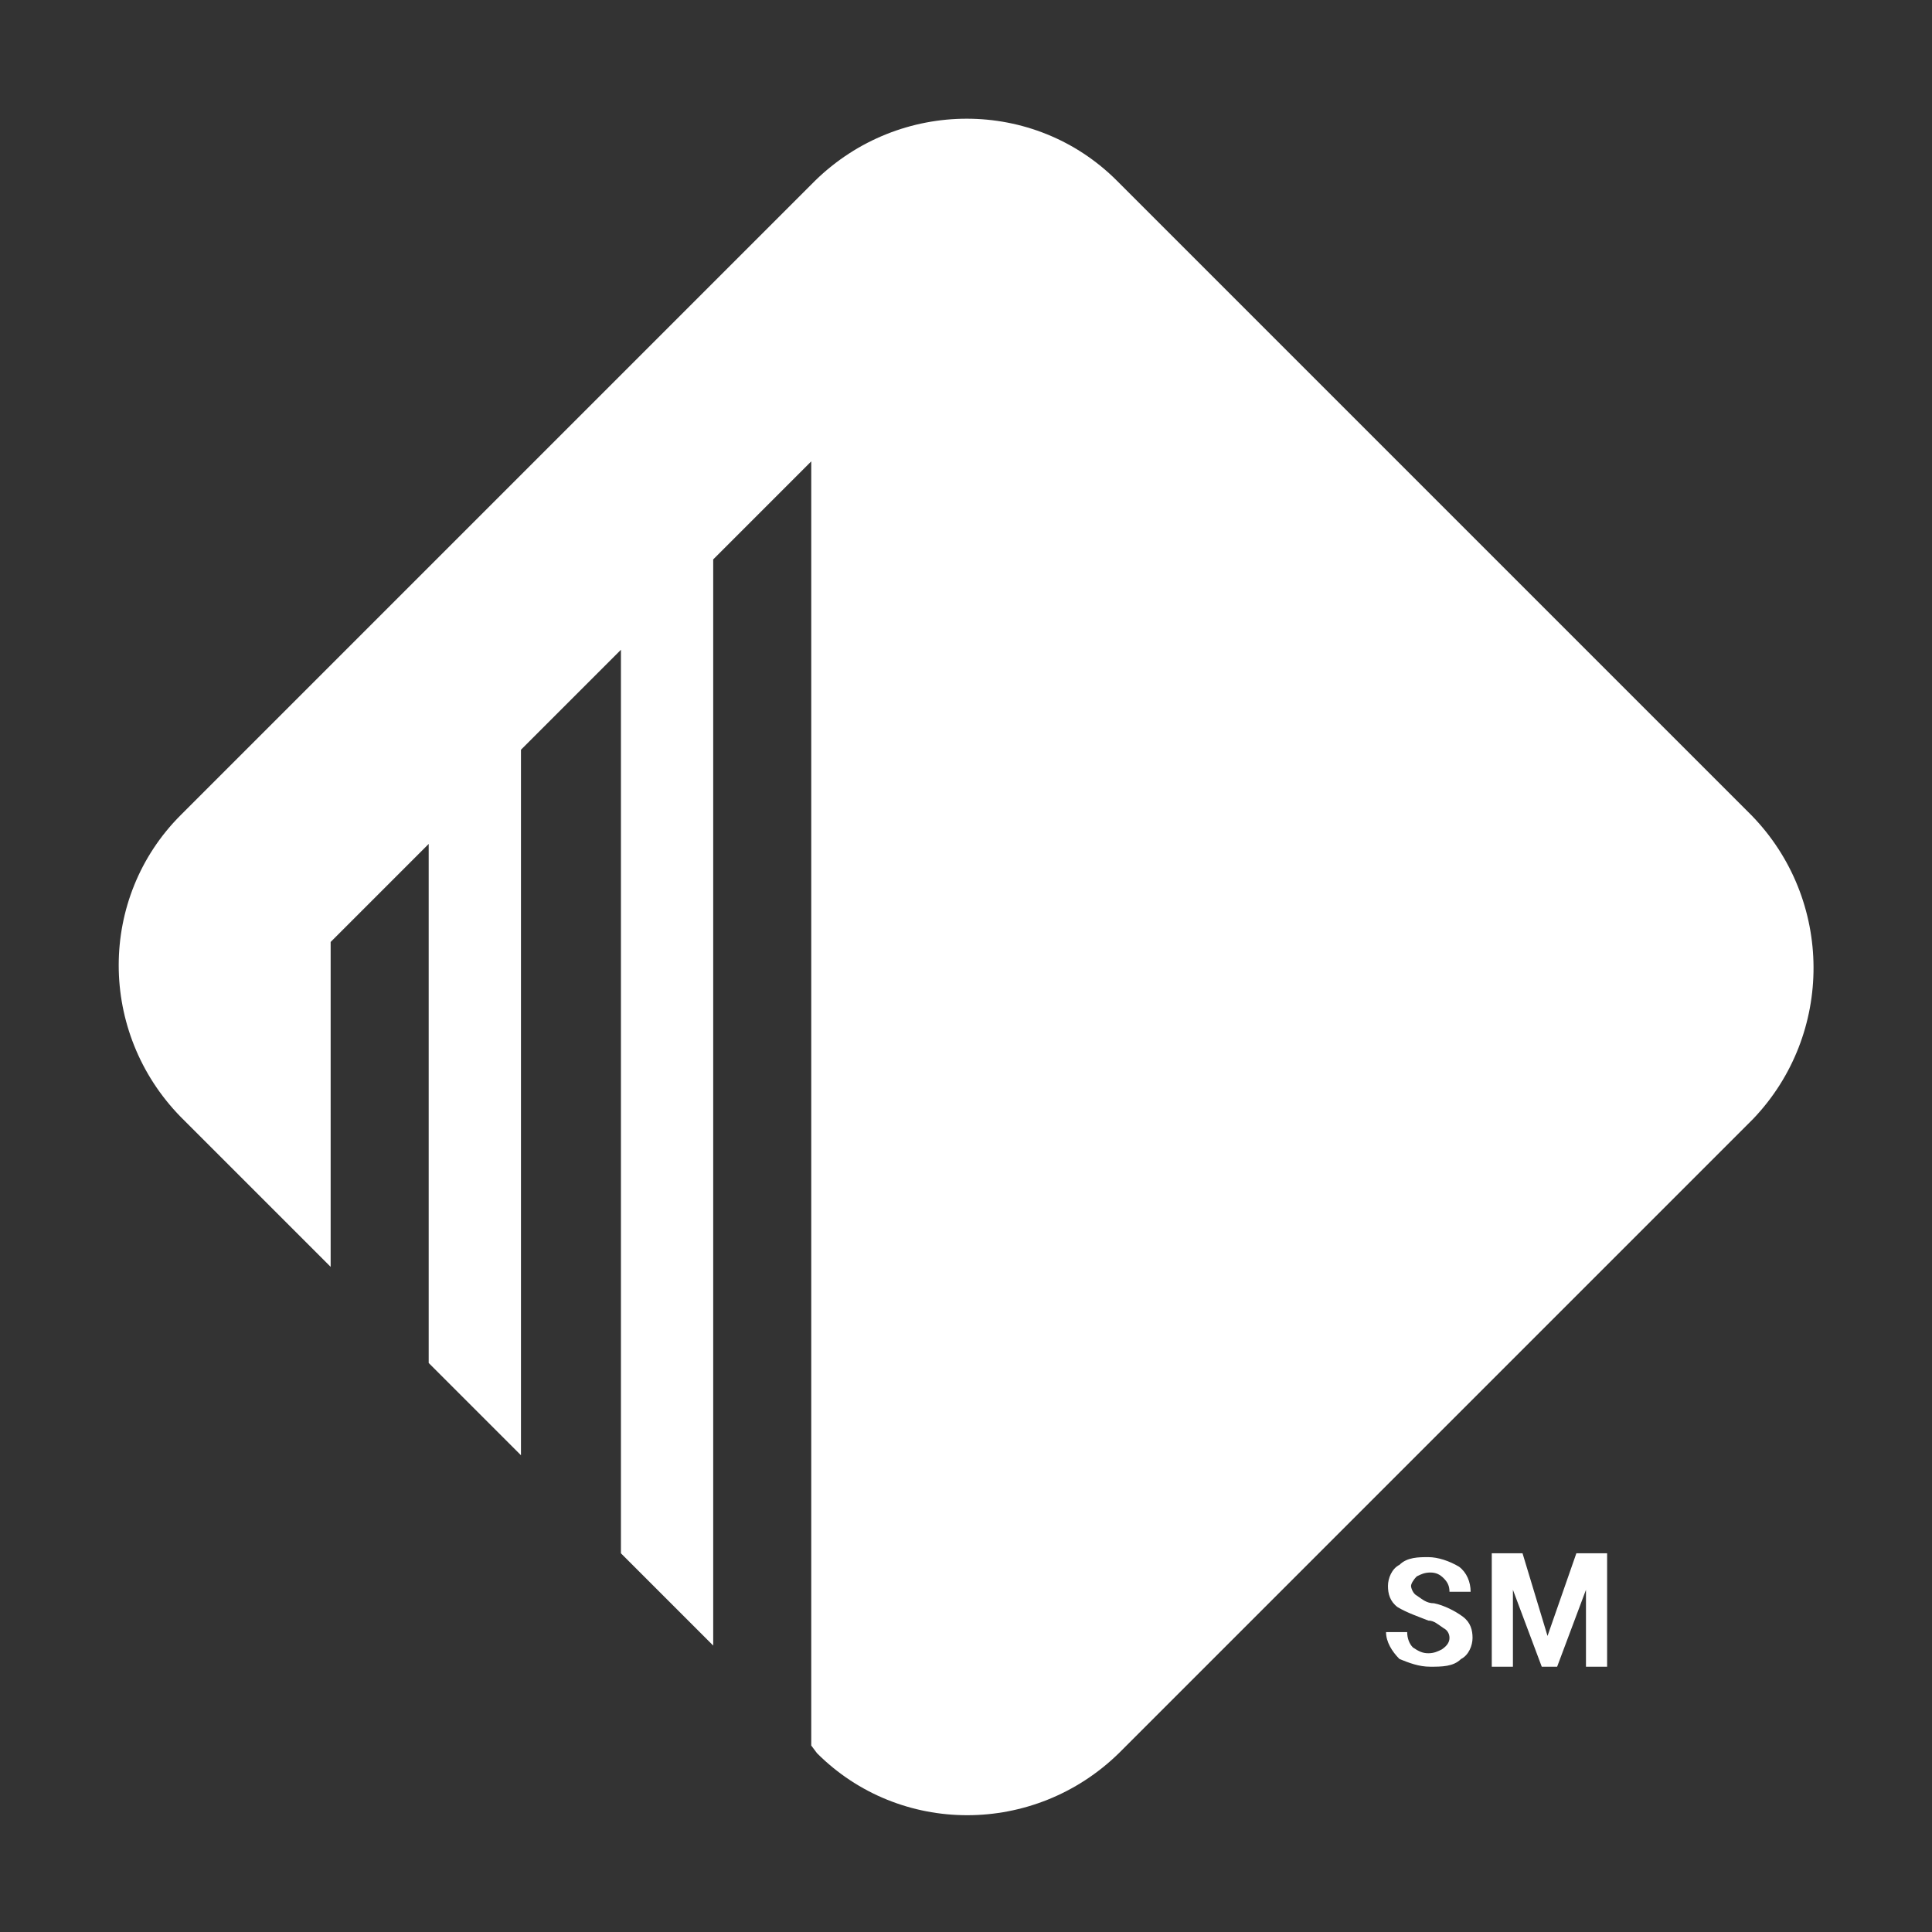 <?xml version="1.0" encoding="utf-8"?>
<!-- Generator: Adobe Illustrator 22.1.0, SVG Export Plug-In . SVG Version: 6.00 Build 0)  -->
<svg version="1.1" id="Layer_1" xmlns="http://www.w3.org/2000/svg" xmlns:xlink="http://www.w3.org/1999/xlink" x="0px" y="0px"
	 viewBox="0 0 100.5 100.5" style="enable-background:new 0 0 100.5 100.5;" xml:space="preserve">
<rect x="0" y="0" width="100.5" height="100.5" fill="#333333" stroke="none"/>
<style type="text/css">
	.st0{fill:#FFFFFF;}
</style>
<title>logo-fpsgold-black-sp</title>
<path class="st0" d="M91.1,42.4l-33-33c-4.3-4.3-11.3-4.3-15.7,0l-33,33c-4.3,4.3-4.3,11.3,0,15.7l7.8,7.8l0,0V49l5-5l0.1-0.1v27
	l4.8,4.8V39l4.2-4.2l0.6-0.6l0.4-0.4v47l4.8,4.8V29.1l4.9-4.9l0.2-0.2l0,0v66.8l0.3,0.4c4.3,4.3,11.3,4.3,15.7,0l33-33
	C95.4,53.8,95.4,46.8,91.1,42.4z"/>
<path class="st0" d="M75.4,85.2c0-0.2-0.1-0.4-0.3-0.5c-0.3-0.2-0.5-0.4-0.8-0.4c-0.5-0.2-1.1-0.4-1.6-0.7c-0.4-0.3-0.5-0.7-0.5-1.1
	c0-0.4,0.2-0.9,0.6-1.1c0.4-0.4,1-0.4,1.5-0.4s1.1,0.2,1.6,0.5c0.4,0.3,0.6,0.8,0.6,1.3l0,0h-1.1c0-0.3-0.1-0.5-0.3-0.7
	c-0.2-0.2-0.4-0.3-0.7-0.3c-0.3,0-0.5,0.1-0.7,0.2c-0.2,0.2-0.3,0.4-0.3,0.5s0.1,0.4,0.3,0.5c0.3,0.2,0.5,0.4,0.9,0.4
	c0.5,0.1,1.1,0.4,1.5,0.7c0.4,0.3,0.5,0.7,0.5,1.1s-0.2,0.9-0.6,1.1c-0.4,0.4-1,0.4-1.6,0.4c-0.6,0-1.1-0.2-1.6-0.4
	c-0.4-0.4-0.7-0.9-0.7-1.4l0,0h1.1c0,0.3,0.1,0.6,0.3,0.8c0.3,0.2,0.5,0.3,0.8,0.3c0.3,0,0.5-0.1,0.7-0.2
	C75.3,85.6,75.4,85.4,75.4,85.2z"/>
<path class="st0" d="M80.5,85.1L80.5,85.1l1.5-4.3h1.6v5.9h-1.1v-4l0,0l-1.5,4h-0.8l-1.5-4l0,0v4h-1.1v-5.9h1.6L80.5,85.1z"/>
</svg>

